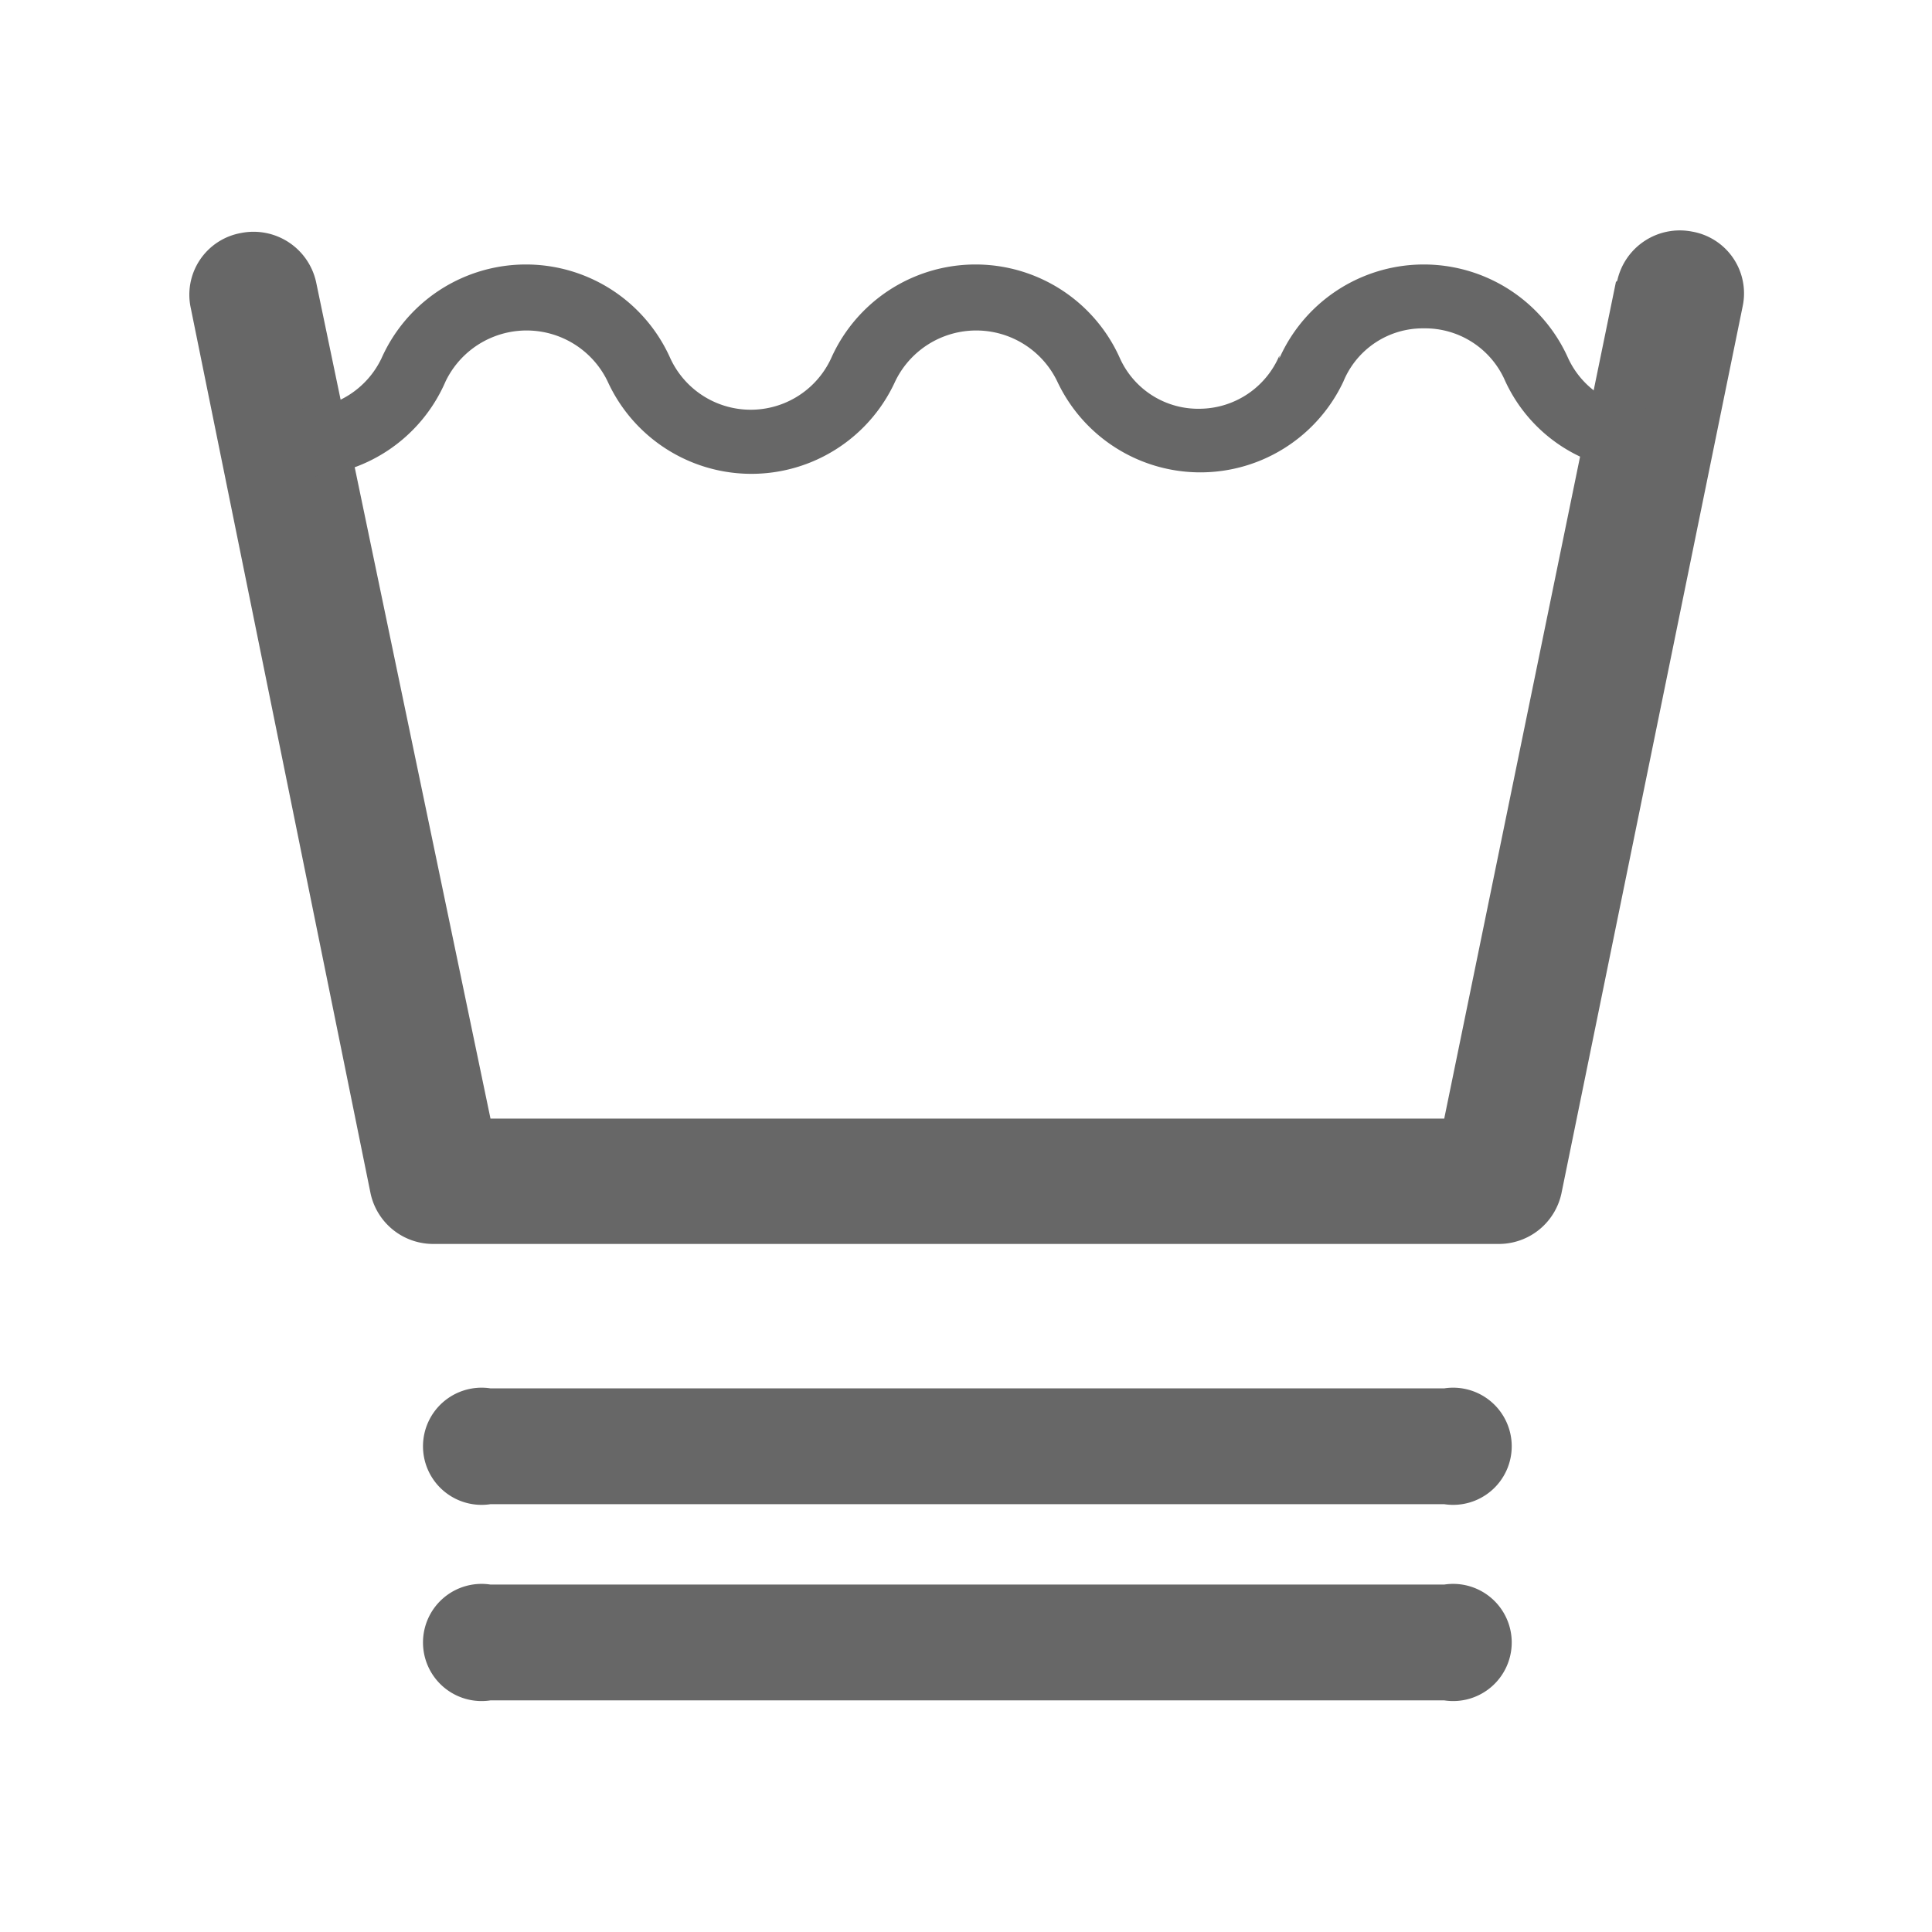 <svg id="Layer_1" data-name="Layer 1" xmlns="http://www.w3.org/2000/svg" viewBox="0 0 14.18 14.18"><defs><style>.cls-1{fill:#676767;}</style></defs><title>LAVAGEM_delicada</title><path class="cls-1" d="M11.86,2.07,10.6,8.21h-7L2.32,2.07a.47.47,0,0,0-.55-.36.46.46,0,0,0-.37.55L2.72,8.76a.47.47,0,0,0,.46.37H11a.47.47,0,0,0,.46-.37l1.33-6.51a.46.46,0,0,0-.37-.55.47.47,0,0,0-.55.36"/><path class="cls-1" d="M9.39,2.61A.64.64,0,0,1,8.81,3a.63.63,0,0,1-.59-.37,1.16,1.16,0,0,0-2.12,0,.65.65,0,0,1-1.18,0,1.16,1.16,0,0,0-2.12,0A.65.65,0,0,1,2.21,3v.5A1.16,1.16,0,0,0,3.27,2.8a.66.66,0,0,1,1.19,0,1.16,1.16,0,0,0,2.11,0,.66.66,0,0,1,1.19,0,1.16,1.16,0,0,0,2.1,0,.63.63,0,0,1,.59-.39.64.64,0,0,1,.59.37,1.14,1.14,0,0,0,1.06.68V3a.64.64,0,0,1-.59-.37,1.16,1.16,0,0,0-2.12,0"/><path class="cls-1" d="M3.6,10.19a.43.43,0,1,0,0,.85h7a.43.43,0,1,0,0-.85Z"/><path class="cls-1" d="M3.6,11.63a.43.43,0,1,0,0,.85h7a.43.43,0,1,0,0-.85Z"/></svg>
